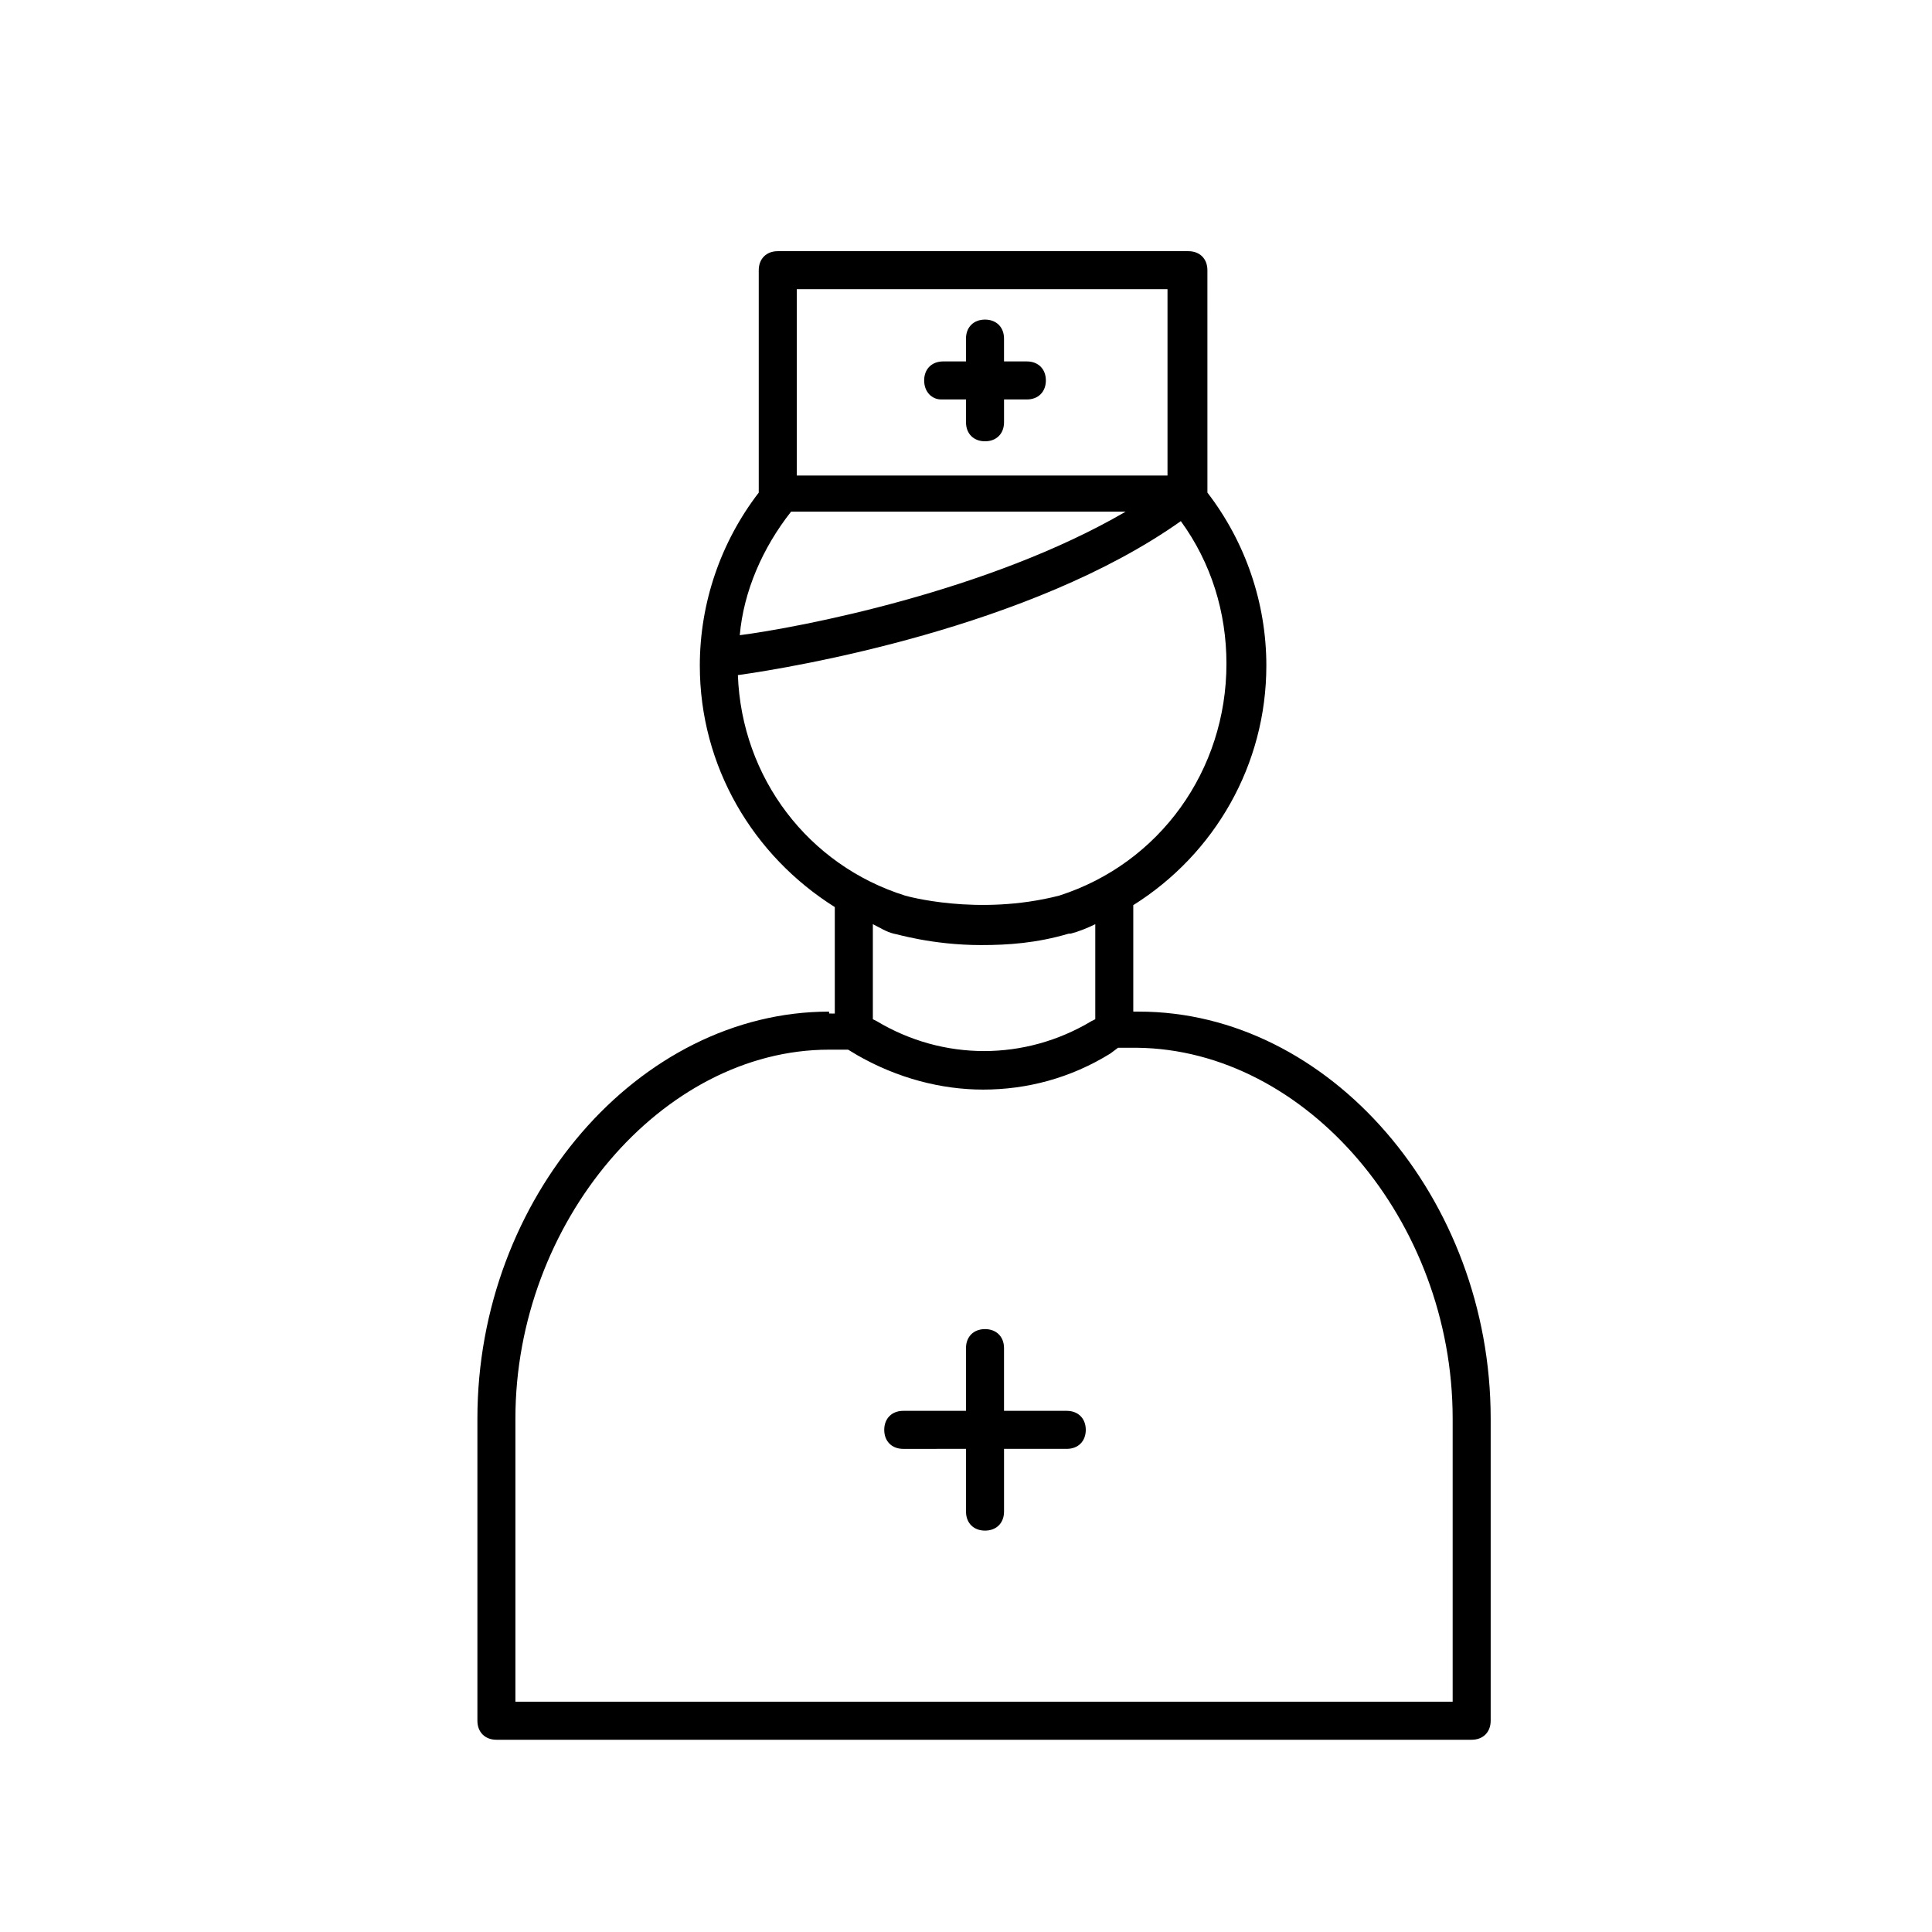 <?xml version="1.0" encoding="UTF-8"?>
<!-- The Best Svg Icon site in the world: iconSvg.co, Visit us! https://iconsvg.co -->
<svg fill="#000000" width="800px" height="800px" version="1.1" viewBox="144 144 512 512" xmlns="http://www.w3.org/2000/svg">
 <g>
  <path d="m363.72 412.09c-50.383 0-93.203 49.375-93.203 107.82v80.105c0 3.023 2.016 5.039 5.039 5.039h258.45c3.023 0 5.039-2.016 5.039-5.039v-80.105c0-58.441-42.824-107.82-93.203-107.82h-1.512v-28.215c21.664-13.602 35.266-37.281 35.266-63.48 0-16.625-5.543-32.746-15.617-45.848l-0.004-58.941c0-3.023-2.016-5.039-5.039-5.039h-108.82c-3.023 0-5.039 2.016-5.039 5.039v58.945c-10.078 13.098-15.617 29.223-15.617 45.848 0 26.703 14.105 50.383 35.77 63.984v28.215l-1.512-0.004zm165.25 107.82v75.066h-248.38v-75.066c0-51.891 38.793-97.738 83.129-97.738h5.039l2.519 1.512c10.578 6.047 22.168 9.07 33.25 9.07 11.586 0 23.176-3.023 33.754-9.574l2.016-1.512h5.039c44.84 0.504 83.633 45.844 83.633 98.242zm-75.57-299.27v49.375h-98.242v-49.375zm-99.754 58.949h88.672c-36.273 21.16-86.656 30.73-102.27 32.746 1.008-11.59 6.043-23.176 13.602-32.746zm-14.105 43.324c14.609-2.016 77.586-12.594 117.39-40.809 8.062 11.082 12.09 24.184 12.09 37.785 0 28.215-17.633 52.898-44.336 61.465-21.664 5.543-40.809 0-40.809 0-25.691-8.059-43.324-31.234-44.332-58.441zm41.312 68.52c0.504 0 10.078 3.023 23.176 3.023 7.055 0 14.609-0.504 23.176-3.023h0.504c2.016-0.504 4.535-1.512 6.551-2.519v25.191l-1.008 0.504c-17.633 10.578-39.297 10.578-56.93 0l-1.008-0.504v-25.191c2.012 1.008 3.523 2.016 5.539 2.519z"/>
  <path d="m393.45 249.86h6.551v6.047c0 3.023 2.016 5.039 5.039 5.039 3.023 0 5.039-2.016 5.039-5.039v-6.047h6.047c3.023 0 5.039-2.016 5.039-5.039 0-3.023-2.016-5.039-5.039-5.039h-6.051v-6.047c0-3.023-2.016-5.039-5.039-5.039-3.023 0-5.039 2.016-5.039 5.039v6.047h-6.047c-3.023 0-5.039 2.016-5.039 5.039 0.004 3.023 2.019 5.039 4.539 5.039z"/>
  <path d="m426.7 517.89h-16.625v-16.625c0-3.023-2.016-5.039-5.039-5.039-3.023 0-5.039 2.016-5.039 5.039v16.625h-16.625c-3.023 0-5.039 2.016-5.039 5.039 0 3.023 2.016 5.039 5.039 5.039l16.629-0.004v16.625c0 3.023 2.016 5.039 5.039 5.039 3.023 0 5.039-2.016 5.039-5.039v-16.625h16.625c3.023 0 5.039-2.016 5.039-5.039-0.004-3.019-2.019-5.035-5.043-5.035z"/>
 </g>
</svg>